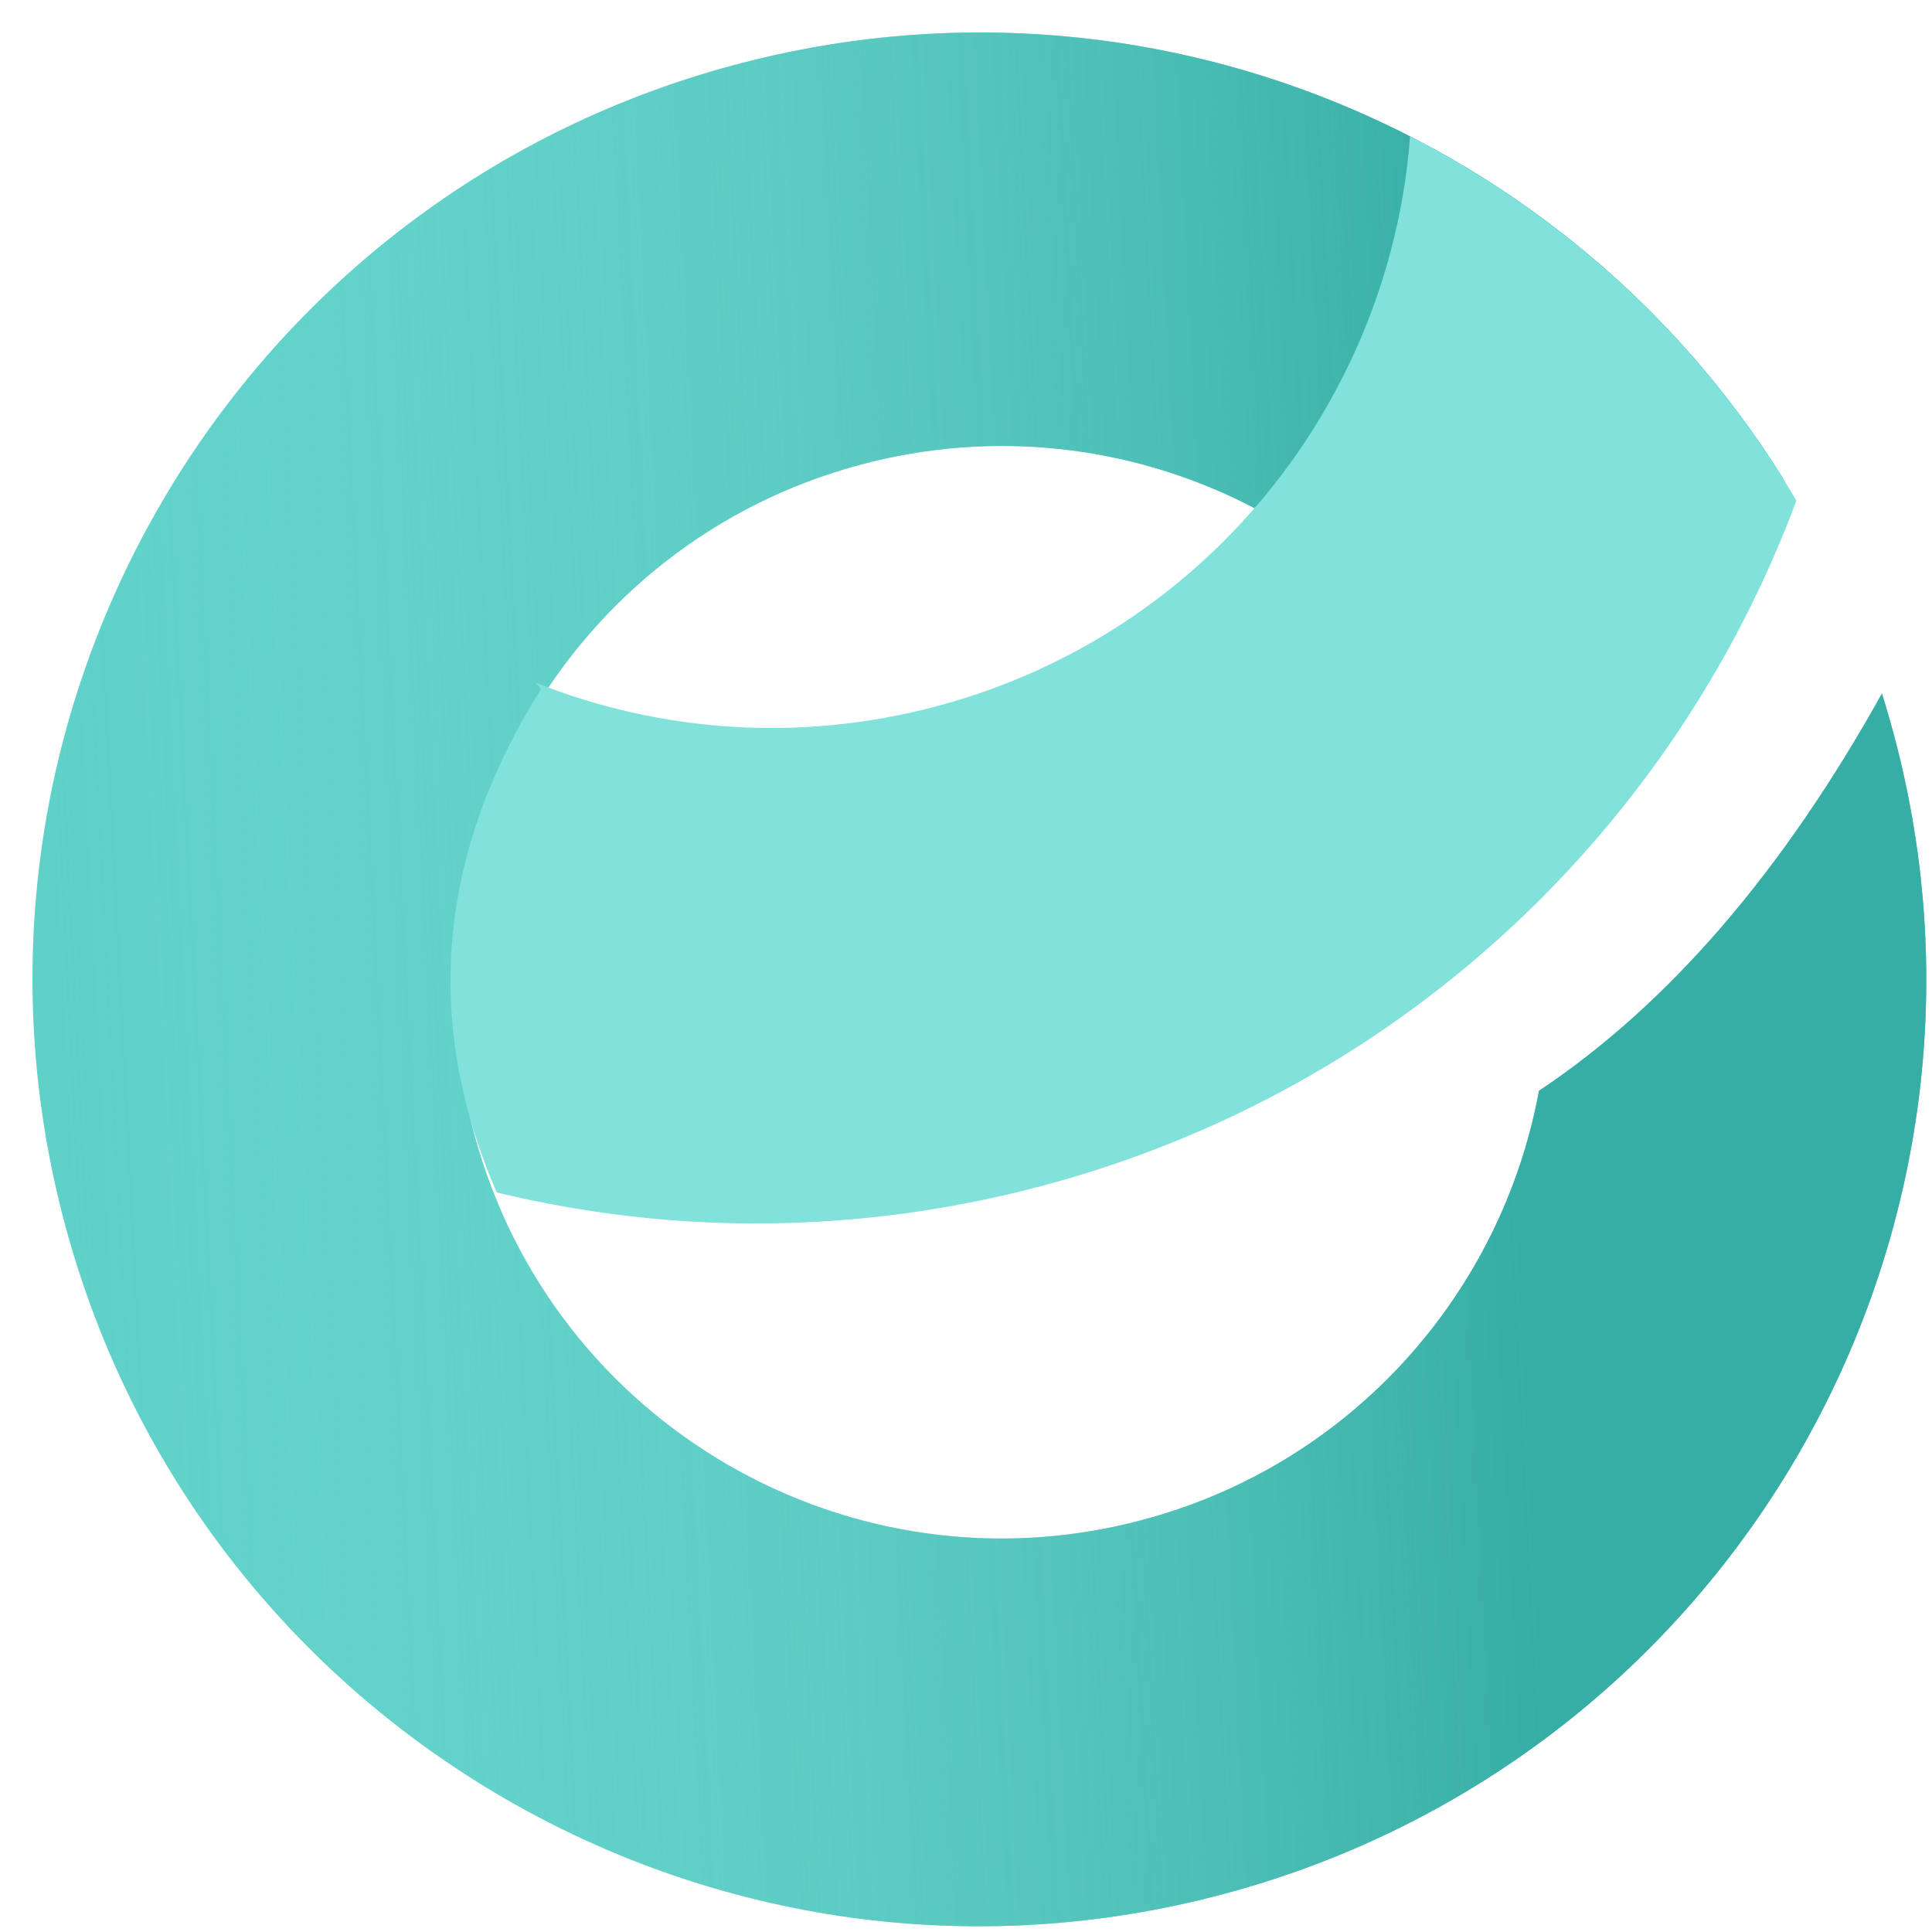 <?xml version="1.0" encoding="UTF-8"?>
<svg width="52px" height="52px" viewBox="0 0 52 52" version="1.1" xmlns="http://www.w3.org/2000/svg" xmlns:xlink="http://www.w3.org/1999/xlink">
    <!-- Generator: Sketch 52.5 (67469) - http://www.bohemiancoding.com/sketch -->
    <title>Group 31</title>
    <desc>Created with Sketch.</desc>
    <defs>
        <linearGradient x1="83.156%" y1="28.863%" x2="7.39%" y2="12.541%" id="linearGradient-1">
            <stop stop-color="#36AEA5" offset="0%"></stop>
            <stop stop-color="#81E1DB" stop-opacity="0" offset="100%"></stop>
        </linearGradient>
    </defs>
    <g id="Page-1" stroke="none" stroke-width="1" fill="none" fill-rule="evenodd">
        <g id="home" transform="translate(-182, -8208)">
            <g id="footer" transform="translate(177, 8203)">
                <g id="logo-copy">
                    <g id="Group-30">
                        <g id="Group-31">
                            <g id="Group-3" transform="translate(31.36, 31.36) rotate(-15) translate(-31.36, -31.36) translate(5.88, 5.88)">
                                <path d="M49.864,18.063 L48.423,16.866 C45.732,20.104 43.102,22.504 40.551,24.091 C39.629,16.86 33.452,11.27 25.97,11.27 C17.851,11.27 11.27,17.851 11.27,25.97 C11.27,34.089 17.851,40.67 25.97,40.67 C31.832,40.67 36.892,37.239 39.252,32.276 C43.246,30.923 47.129,28.263 50.935,24.338 C50.952,24.717 50.96,25.097 50.96,25.48 C50.96,39.552 39.552,50.96 25.48,50.96 C11.408,50.96 0,39.552 0,25.48 C0,11.408 11.408,0 25.48,0 C36.972,0 46.687,7.608 49.864,18.063 Z" id="Combined-Shape" fill="#5FD1C9"></path>
                                <path d="M49.864,18.063 L48.423,16.866 C45.732,20.104 43.102,22.504 40.551,24.091 C39.629,16.86 33.452,11.27 25.97,11.27 C17.851,11.27 11.27,17.851 11.27,25.97 C11.27,34.089 17.851,40.67 25.97,40.67 C31.832,40.67 36.892,37.239 39.252,32.276 C43.246,30.923 47.129,28.263 50.935,24.338 C50.952,24.717 50.96,25.097 50.96,25.48 C50.96,39.552 39.552,50.96 25.48,50.96 C11.408,50.96 0,39.552 0,25.48 C0,11.408 11.408,0 25.48,0 C36.972,0 46.687,7.608 49.864,18.063 Z" id="Combined-Shape" fill="url(#linearGradient-1)"></path>
                                <path d="M39.69,3.413 L39.69,4.327 C44.684,7.689 48.423,12.772 50.055,18.727 C44.645,26.328 35.762,31.285 25.721,31.285 C20.551,31.285 15.688,29.971 11.448,27.658 C10.713,22.711 12.264,18.452 16.102,14.883 L11.573,3.611 C15.806,1.308 20.658,0 25.816,0 C30.825,0 35.545,1.234 39.69,3.413 Z M11.573,3.611 C15.806,1.308 20.658,0 25.816,0 C30.825,0 35.545,1.234 39.69,3.413 L39.69,4.327 C40.697,5.005 41.652,5.752 42.55,6.563 C40.197,13.272 33.808,18.082 26.295,18.082 C22.445,18.082 18.889,16.819 16.021,14.683 L11.573,3.611 Z" id="Combined-Shape" fill="#81E1DB"></path>
                            </g>
                        </g>
                    </g>
                </g>
            </g>
        </g>
    </g>
</svg>